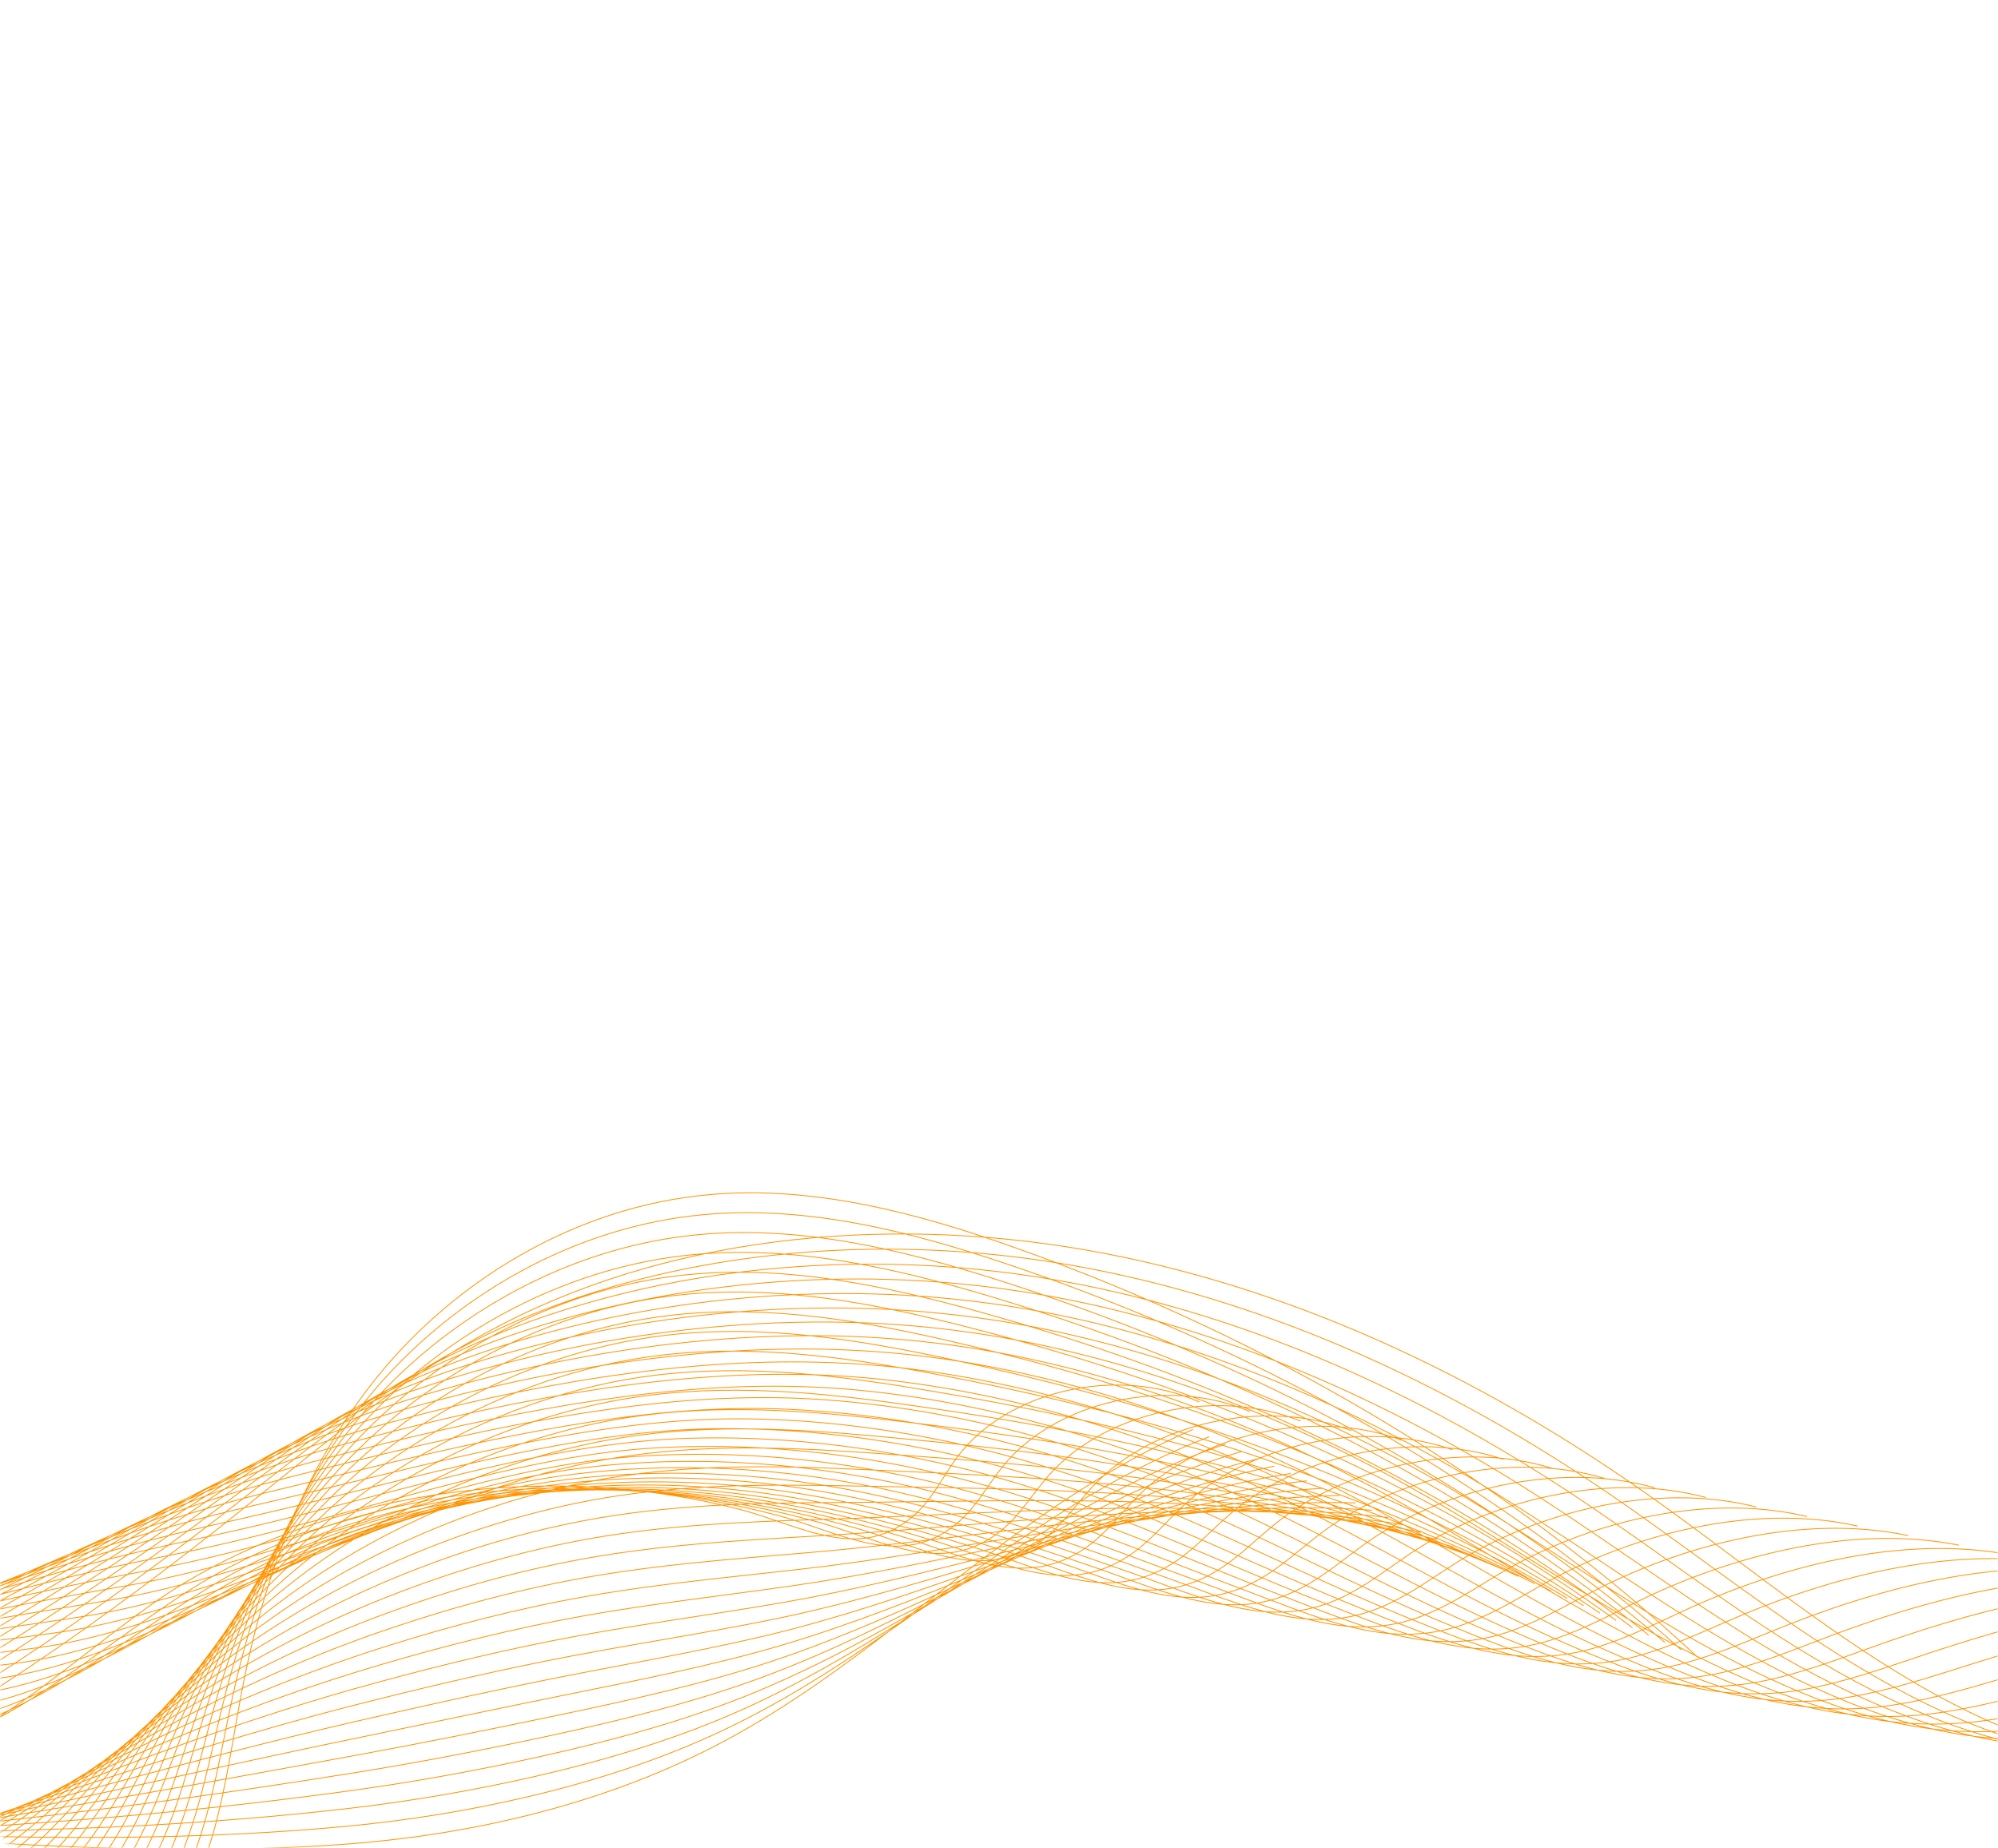 <svg width="480" height="444" viewBox="0 0 480 444" fill="none" xmlns="http://www.w3.org/2000/svg">
<mask id="mask0_210_18" style="mask-type:alpha" maskUnits="userSpaceOnUse" x="0" y="-1" width="480" height="445">
<rect y="-0" width="480" height="444" rx="5" fill="white"/>
</mask>
<g mask="url(#mask0_210_18)">
<path d="M-591 381.011C-540.648 399.028 -488.865 414.477 -435.419 422.957C-418.092 425.707 -400.491 427.723 -382.948 426.826C-347.176 424.997 -313.908 411.269 -279.166 403.793C-235.044 394.298 -188.023 395.216 -144.107 406.008C-111.063 414.13 -72.763 427.702 -38.031 426.434C-6.48 425.282 20.024 394.677 44.53 380.1C69.632 365.17 99.954 357.343 130.361 356.963C146.291 356.764 162.298 358.597 177.628 362.541C192.288 366.313 206.616 375.743 219.832 363.777C224.2 359.822 226.574 354.538 230.024 349.937C242.015 333.951 268.541 327.94 288.127 336.773M-588.863 381.473C-539.417 400.025 -488.041 415.813 -434.882 424.278C-417.179 427.107 -399.271 428.906 -381.364 428.215C-359.763 427.358 -338.993 422.322 -318.276 416.8C-304.133 413.032 -290.015 409.035 -275.673 405.984C-247.341 399.958 -217.935 397.751 -188.99 399.241C-172.065 400.112 -155.3 402.251 -138.976 405.657C-127.514 408.028 -115.466 411.004 -103.175 413.798C-85.893 417.706 -68.127 421.247 -50.697 422.388C-44.438 422.803 -38.224 422.91 -32.109 422.601C-6.832 421.313 15.571 402.682 36.295 388.186C41.847 384.287 47.279 380.685 52.618 377.792C74.546 365.836 100.06 359.112 126.047 357.708C130.521 357.465 135.011 357.38 139.504 357.453C155.523 357.712 171.62 359.95 187.127 364.096C196.311 366.552 205.395 371.062 214.212 371.381C219.64 371.577 224.938 370.168 230.112 365.759C234.632 361.907 237.252 356.767 240.899 352.265C253.552 336.62 280.27 330.476 300.294 339.067M-586.727 381.932C-538.187 401.022 -487.217 417.147 -434.342 425.597C-416.261 428.506 -398.048 430.088 -379.779 429.601C-357.84 428.973 -336.677 424.192 -315.57 418.83C-301.157 415.17 -286.769 411.237 -272.177 408.17C-243.355 402.108 -213.541 399.541 -184.293 400.355C-167.193 400.83 -150.289 402.471 -133.842 405.301C-122.271 407.254 -110.152 409.772 -97.808 412.101C-80.439 415.347 -62.612 418.211 -44.986 418.913C-38.667 419.176 -32.382 419.162 -26.179 418.765C-0.494 417.098 22.581 399.039 43.936 385.283C49.642 381.579 55.234 378.195 60.712 375.486C83.193 364.368 108.97 358.429 135.119 357.803C139.618 357.693 144.133 357.742 148.651 357.942C164.761 358.657 180.947 361.3 196.63 365.652C205.923 368.231 215.143 372.747 224.139 373.129C229.683 373.364 235.087 371.998 240.397 367.742C245.073 363.993 247.936 358.999 251.779 354.594C265.092 339.289 292.006 333.013 312.463 341.361M-584.593 382.392C-536.957 402.018 -486.393 418.483 -433.807 426.917C-415.348 429.905 -396.831 431.269 -378.198 430.989C-355.92 430.592 -334.364 426.065 -312.868 420.862C-298.184 417.312 -283.528 413.444 -268.685 410.358C-239.375 404.26 -209.153 401.331 -179.603 401.468C-162.325 401.549 -145.291 402.73 -128.712 404.944C-117.038 406.505 -104.841 408.536 -92.449 410.404C-74.989 412.988 -57.106 415.176 -39.285 415.437C-32.907 415.548 -26.547 415.411 -20.259 414.93C5.834 412.883 29.619 395.448 51.568 382.378C57.436 378.882 63.173 375.695 68.797 373.175C91.804 362.865 117.871 357.742 144.178 357.896C148.705 357.92 153.244 358.101 157.786 358.429C173.986 359.602 190.261 362.65 206.12 367.207C215.521 369.909 224.875 374.431 234.052 374.875C239.713 375.151 245.223 373.831 250.669 369.722C255.502 366.077 258.606 361.225 262.647 356.917C276.622 341.954 303.727 335.543 324.622 343.651M-582.457 382.853C-535.727 403.015 -485.569 419.819 -433.269 428.241C-414.432 431.309 -395.611 432.487 -376.615 432.379C-353.997 432.249 -332.05 427.94 -310.163 422.898C-295.211 419.457 -280.284 415.655 -265.192 412.551C-235.392 406.418 -204.762 403.129 -174.909 402.589C-157.455 402.273 -140.28 402.968 -123.581 404.595C-111.797 405.744 -99.53 407.308 -87.085 408.715C-69.537 410.637 -51.593 412.148 -33.577 411.97C-27.138 411.928 -20.706 411.669 -14.334 411.101C12.167 408.674 36.633 391.828 59.206 379.479C65.23 376.183 71.117 373.202 76.886 370.871C100.415 361.369 126.775 357.062 153.244 357.994C157.797 358.151 162.362 358.464 166.927 358.922C183.217 360.551 199.583 364.004 215.617 368.764C225.126 371.589 234.613 376.115 243.973 376.625C249.75 376.94 255.369 375.666 260.948 371.706C265.939 368.165 269.283 363.459 273.52 359.247C288.158 344.625 315.457 338.081 336.784 345.947M-580.323 383.312C-534.498 404.012 -484.748 421.155 -432.732 429.56C-413.518 432.707 -394.392 433.676 -375.032 433.765C-352.076 433.872 -329.736 429.81 -307.459 424.928C-292.236 421.597 -277.042 417.859 -261.699 414.736C-231.411 408.568 -200.373 404.917 -170.218 403.702C-152.585 402.991 -135.271 403.196 -118.451 404.238C-106.56 404.975 -94.223 406.1 -81.723 407.018C-64.088 408.314 -46.088 409.074 -27.874 408.493C-21.375 408.286 -14.871 407.919 -8.411 407.262C18.499 404.456 43.642 388.198 66.841 376.573C73.02 373.476 79.061 370.701 84.974 368.56C109.023 359.86 135.679 356.374 162.31 358.087C166.889 358.378 171.477 358.821 176.071 359.407C192.45 361.496 208.908 365.353 225.117 370.317C234.735 373.265 244.358 377.796 253.897 378.369C259.79 378.725 265.518 377.497 271.229 373.686C276.38 370.249 279.963 365.687 284.397 361.573C299.695 347.291 327.188 340.615 348.953 348.238M-578.187 383.774C-533.268 405.01 -483.924 422.491 -432.194 430.881C-412.604 434.109 -393.173 434.864 -373.448 435.155C-350.155 435.499 -327.42 431.683 -304.754 426.963C-289.261 423.74 -273.797 420.067 -258.206 416.927C-227.428 410.724 -195.983 406.713 -165.525 404.818C-147.717 403.712 -130.259 403.428 -113.32 403.885C-101.32 404.209 -88.912 404.872 -76.363 405.324C-58.636 405.963 -40.58 406.036 -22.169 405.02C-15.613 404.659 -9.032 404.173 -2.489 403.428C24.828 400.242 50.647 384.572 74.475 373.669C80.809 370.772 86.998 368.201 93.062 366.253C117.627 358.356 144.582 355.69 171.375 358.181C175.98 358.604 180.594 359.181 185.211 359.894C201.679 362.44 218.227 366.702 234.613 371.87C244.339 374.942 254.096 379.479 263.817 380.115C269.824 380.511 275.667 379.329 281.509 375.666C286.821 372.334 290.641 367.914 295.269 363.897C311.23 349.957 338.916 343.146 361.114 350.53M-576.051 384.233C-532.036 406.004 -483.1 423.824 -431.654 432.2C-411.687 435.507 -391.952 436.049 -371.863 436.54C-348.232 437.119 -325.104 433.553 -302.048 428.992C-286.285 425.879 -270.552 422.271 -254.71 419.111C-223.445 412.874 -191.591 408.5 -160.831 405.931C-142.847 404.43 -125.247 403.656 -108.187 403.527C-96.074 403.437 -83.596 403.639 -70.996 403.627C-53.178 403.607 -35.069 402.996 -16.461 401.545C-9.846 401.029 -3.191 400.423 3.438 399.59C31.165 396.025 57.656 380.941 82.113 370.763C88.601 368.063 94.941 365.698 101.153 363.941C126.232 356.843 153.49 355.001 180.443 358.273C185.076 358.829 189.714 359.54 194.355 360.38C210.912 363.383 227.551 368.05 244.113 373.421C253.947 376.615 263.841 381.158 273.74 381.857C279.863 382.292 285.821 381.161 291.789 377.642C297.265 374.415 301.32 370.139 306.145 366.219C322.765 352.618 350.645 345.676 373.281 352.816M-573.917 384.692C-530.808 407.002 -482.278 425.16 -431.119 433.522C-410.773 436.909 -390.735 437.236 -370.282 437.93C-346.313 438.742 -322.79 435.427 -299.345 431.028C-283.314 428.024 -267.31 424.482 -251.217 421.304C-219.462 415.032 -187.2 410.296 -156.137 407.051C-137.976 405.154 -120.233 403.887 -103.055 403.178C-90.831 402.673 -78.285 402.415 -65.635 401.937C-47.725 401.26 -29.562 399.963 -10.756 398.075C-4.081 397.406 2.646 396.68 9.361 395.759C37.495 391.815 64.657 377.316 89.749 367.863C96.39 365.361 102.879 363.202 109.239 361.635C134.831 355.334 162.391 354.32 189.504 358.372C194.162 359.062 198.825 359.904 203.494 360.872C220.141 364.333 236.871 369.404 253.608 374.98C263.551 378.298 273.578 382.845 283.66 383.609C289.898 384.084 295.972 383.002 302.066 379.629C307.705 376.508 311.995 372.373 317.017 368.551C334.3 355.291 362.373 348.217 385.442 355.115M-571.781 385.153C-529.578 407.999 -481.455 426.496 -430.579 434.843C-409.856 438.309 -389.514 438.423 -368.695 439.318C-344.389 440.363 -320.471 437.299 -296.637 433.06C-280.334 430.166 -264.062 426.686 -247.721 423.49C-215.478 417.184 -182.807 412.087 -151.443 408.164C-133.106 405.872 -115.22 404.113 -97.923 402.822C-85.588 401.902 -72.97 401.185 -60.271 400.241C-42.27 398.905 -24.052 396.925 -5.048 394.6C1.685 393.776 8.488 392.93 15.289 391.922C43.832 387.598 71.665 373.682 97.389 364.958C104.182 362.654 110.825 360.698 117.332 359.325C143.433 353.819 171.3 353.633 198.575 358.463C203.259 359.286 207.947 360.26 212.64 361.358C229.376 365.275 246.196 370.753 263.111 376.533C273.16 379.974 283.325 384.526 293.586 385.353C299.941 385.869 306.131 384.837 312.352 381.608C318.157 378.594 322.679 374.6 327.897 370.874C345.841 357.955 374.11 350.746 397.614 357.403M-569.647 385.613C-528.35 408.995 -480.633 427.832 -430.044 436.163C-408.943 439.709 -388.298 439.608 -367.113 440.706C-342.469 441.984 -318.16 439.173 -293.932 435.092C-277.36 432.306 -260.819 428.892 -244.227 425.679C-211.493 419.337 -178.415 413.879 -146.748 409.281C-128.233 406.592 -110.206 404.338 -92.79 402.469C-80.345 401.132 -67.655 399.956 -54.906 398.549C-36.811 396.551 -18.541 393.891 0.66 391.13C7.451 390.153 14.329 389.186 21.214 388.091C50.164 383.387 78.665 370.053 105.026 362.058C111.973 359.951 118.764 358.2 125.422 357.019C152.03 352.305 180.205 352.951 207.643 358.561C212.355 359.518 217.067 360.623 221.783 361.85C238.608 366.224 255.52 372.107 272.607 378.09C282.765 381.654 293.064 386.212 303.506 387.102C309.978 387.658 316.285 386.678 322.63 383.592C328.602 380.687 333.364 376.842 338.771 373.204C357.407 360.661 385.837 353.284 409.779 359.7M-567.511 386.072C-527.117 409.991 -479.807 429.166 -429.506 437.482C-408.028 441.107 -387.078 440.791 -365.531 442.092C-340.549 443.601 -315.845 441.043 -291.229 437.122C-274.386 434.447 -257.577 431.097 -240.733 427.864C-207.512 421.488 -174.025 415.667 -142.056 410.394C-123.365 407.31 -105.193 404.56 -87.661 402.112C-75.105 400.358 -62.344 398.722 -49.546 396.851C-31.361 394.193 -13.035 390.853 6.363 387.654C13.215 386.524 20.164 385.436 27.137 384.253C56.496 379.169 85.665 366.414 112.662 359.15C119.759 357.239 126.702 355.692 133.511 354.708C160.625 350.781 189.111 352.262 216.708 358.652C221.445 359.741 226.182 360.981 230.924 362.334C247.839 367.166 264.842 373.453 282.105 379.642C292.371 383.328 302.806 387.89 313.428 388.845C320.013 389.442 326.442 388.515 332.909 385.569C339.049 382.773 344.041 379.067 349.644 375.524C368.941 363.322 397.567 355.813 421.942 361.987M-565.375 386.534C-525.887 410.989 -478.983 430.504 -428.966 438.805C-407.112 442.511 -385.857 441.977 -363.945 443.483C-338.626 445.224 -313.528 442.917 -288.521 439.158C-271.41 436.591 -254.331 433.307 -237.238 430.057C-203.527 423.645 -169.632 417.464 -137.36 411.514C-118.491 408.034 -100.177 404.789 -82.525 401.762C-69.858 399.59 -57.026 397.495 -44.178 395.16C-25.9 391.841 -7.522 387.822 12.073 384.184C18.983 382.9 26.007 381.692 33.064 380.423C62.831 374.96 92.666 362.783 120.3 356.253C127.549 354.539 134.642 353.196 141.6 352.406C169.22 349.265 198.016 351.584 225.775 358.753C230.539 359.977 235.301 361.348 240.068 362.83C257.073 368.121 274.165 374.811 291.606 381.204C301.98 385.013 312.548 389.582 323.352 390.6C330.053 391.235 336.604 390.362 343.193 387.558C349.501 384.874 354.724 381.305 360.523 377.859C380.481 366 409.299 358.354 434.112 364.287M-563.241 386.993C-524.659 411.984 -478.143 431.751 -428.431 440.125C-406.191 443.871 -384.64 443.158 -362.364 444.869C-336.707 446.839 -311.215 444.788 -285.819 441.19C-268.437 438.733 -251.088 435.513 -233.746 432.244C-199.547 425.798 -165.245 419.255 -132.67 412.627C-113.626 408.753 -95.169 405.007 -77.397 401.405C-64.62 398.815 -51.718 396.26 -38.82 393.465C-20.45 389.484 -2.02 384.787 17.775 380.709C24.743 379.273 31.842 377.943 38.986 376.587C69.161 370.744 99.662 359.144 127.933 353.348C135.334 351.829 142.578 350.69 149.687 350.095C177.812 347.737 206.917 350.897 234.836 358.845C239.627 360.2 244.414 361.704 249.205 363.315C266.299 369.063 283.483 376.158 301.098 382.754C311.581 386.687 322.286 391.26 333.269 392.342C340.086 393.017 346.756 392.199 353.467 389.535C359.944 386.963 365.397 383.531 371.391 380.182C392.009 368.666 421.023 360.886 446.269 366.577M-561.105 387.453C-523.429 412.981 -477.32 433.085 -427.892 441.444C-405.274 445.269 -383.42 444.34 -360.779 446.255C-334.784 448.454 -308.898 446.658 -283.113 443.22C-265.461 440.872 -247.843 437.717 -230.25 434.43C-195.562 427.947 -160.851 421.046 -127.974 413.741C-108.751 409.471 -90.151 405.227 -72.263 401.049C-59.374 398.038 -46.402 395.027 -33.454 391.769C-14.991 387.125 3.493 381.752 23.485 377.233C30.514 375.645 37.684 374.195 44.913 372.749C75.496 366.527 106.663 355.503 135.574 350.441C143.127 349.119 150.521 348.184 157.78 347.783C186.412 346.205 215.826 350.208 243.907 358.936C248.723 360.425 253.534 362.061 258.351 363.8C275.535 370.006 292.81 377.507 310.601 384.307C321.191 388.36 332.03 392.94 343.195 394.086C350.128 394.802 356.921 394.04 363.751 391.515C370.4 389.055 376.076 385.758 382.269 382.505C403.548 371.331 432.755 363.417 458.439 368.865M-558.971 387.914C-522.198 413.978 -476.498 434.423 -427.356 442.766C-404.361 446.669 -382.203 445.523 -359.198 447.645C-332.865 450.073 -306.585 448.533 -280.41 445.254C-262.488 443.016 -244.602 439.926 -226.76 436.62C-191.584 430.102 -156.464 422.838 -123.283 414.858C-103.885 410.193 -85.142 405.449 -67.135 400.696C-54.136 397.266 -41.092 393.795 -28.093 390.075C-9.54 384.767 9 378.72 29.187 373.761C36.275 372.02 43.52 370.448 50.833 368.915C81.825 362.313 113.656 351.862 143.206 347.538C150.91 346.41 158.454 345.679 165.865 345.476C195.001 344.677 224.728 349.524 252.97 359.033C257.813 360.655 262.649 362.424 267.49 364.291C284.762 370.953 302.127 378.859 320.096 385.864C330.794 390.041 341.767 394.626 353.114 395.836C360.163 396.591 367.079 395.888 374.029 393.499C380.848 391.153 386.753 387.991 393.143 384.835C415.082 374.002 444.484 365.954 470.601 371.162M-556.835 388.373C-520.968 414.974 -475.692 435.844 -426.817 444.085C-403.451 448.109 -380.981 446.703 -357.613 449.031C-330.941 451.688 -304.27 450.404 -277.704 447.284C-259.514 445.155 -241.358 442.129 -223.264 438.806C-187.598 432.253 -152.071 424.628 -118.589 415.971C-99.013 410.909 -80.13 405.665 -62.001 400.339C-48.892 396.486 -35.777 392.559 -22.729 388.379C-4.084 382.407 14.511 375.685 34.895 370.285C42.042 368.393 49.362 366.698 56.761 365.078C88.16 358.097 120.657 348.217 150.846 344.633C158.702 343.701 166.399 343.172 173.957 343.166C203.598 343.143 233.635 348.838 262.038 359.125C266.906 360.88 271.769 362.781 276.636 364.776C293.998 371.896 311.454 380.207 329.597 387.415C340.405 391.714 351.513 396.306 363.037 397.578C370.2 398.373 377.242 397.73 384.309 395.475C391.3 393.244 397.425 390.204 404.018 387.157C426.594 376.625 456.214 368.484 482.769 373.448M-554.699 388.833C-519.738 415.971 -474.868 437.18 -426.279 445.406C-402.538 449.51 -379.763 447.887 -356.029 450.421C-329.02 453.305 -301.955 452.276 -274.999 449.32C-256.538 447.301 -238.112 444.339 -219.769 440.997C-183.615 434.409 -147.679 426.423 -113.893 417.09C-94.141 411.633 -75.117 405.887 -56.867 399.987C-43.65 395.714 -30.465 391.327 -17.364 386.687C1.372 380.05 20.023 372.654 40.602 366.814C47.807 364.77 55.2 362.953 62.685 361.245C94.493 353.884 127.656 344.573 158.481 341.731C166.489 340.993 174.335 340.667 182.045 340.859C212.193 341.61 242.538 348.154 271.103 359.221C275.999 361.111 280.884 363.143 285.776 365.265C303.227 372.842 320.773 381.558 339.094 388.97C350.01 393.393 361.252 397.988 372.958 399.326C380.237 400.161 387.401 399.578 394.587 397.458C401.748 395.344 408.101 392.433 414.891 389.484C438.127 379.293 467.943 371.018 494.933 375.741M-552.564 389.294C-518.51 416.969 -474.046 438.516 -425.743 446.728C-401.625 450.912 -378.545 449.068 -354.448 451.809C-327.101 454.92 -299.642 454.149 -272.297 451.353C-253.565 449.442 -234.871 446.545 -216.279 443.187C-179.635 436.564 -143.291 428.216 -109.205 418.207C-89.275 412.354 -70.112 406.107 -51.741 399.635C-38.414 394.939 -25.157 390.096 -12.008 384.994C6.819 377.691 25.526 369.625 46.303 363.344C53.569 361.147 61.035 359.209 68.605 357.413C100.823 349.672 134.65 340.93 166.113 338.83C174.272 338.284 182.271 338.161 190.13 338.552C220.785 340.073 251.439 347.471 280.164 359.317C285.086 361.338 289.996 363.503 294.912 365.754C312.452 373.788 330.09 382.91 348.584 390.525C359.608 395.07 370.986 399.672 382.871 401.073C390.266 401.948 397.553 401.427 404.861 399.439C412.193 397.444 418.772 394.664 425.759 391.811C449.658 381.959 479.665 373.552 507.091 378.036M-550.429 389.753C-517.28 417.964 -473.223 439.85 -425.204 448.047C-400.708 452.31 -377.322 450.246 -352.861 453.196C-325.176 456.535 -297.323 456.021 -269.589 453.384C-250.586 451.583 -231.624 448.751 -212.781 445.373C-175.649 438.715 -138.896 430.007 -104.507 419.319C-84.401 413.072 -65.097 406.32 -46.605 399.277C-33.171 394.159 -19.84 388.857 -6.639 383.297C12.278 375.329 31.042 366.591 52.013 359.868C59.337 357.519 66.878 355.458 74.533 353.576C107.158 345.455 141.652 337.281 173.754 335.925C182.065 335.573 190.212 335.653 198.224 336.241C229.387 338.532 260.349 346.784 289.235 359.41C294.182 361.566 299.119 363.863 304.058 366.242C321.689 374.735 339.417 384.259 358.086 392.079C369.219 396.748 380.731 401.355 392.798 402.821C400.309 403.736 407.72 403.278 415.145 401.422C422.651 399.546 429.455 396.894 436.639 394.139C461.198 384.629 491.401 376.089 519.261 380.329M-548.295 390.213C-516.05 418.961 -472.399 441.185 -424.668 449.367C-399.795 453.71 -376.105 451.426 -351.28 454.583C-323.255 458.148 -295.011 457.892 -266.887 455.415C-247.614 453.722 -228.384 450.956 -209.291 447.56C-171.669 440.868 -134.509 431.797 -99.818 420.435C-79.535 413.791 -60.093 406.538 -41.48 398.922C-27.936 393.382 -14.536 387.622 -1.281 381.602C17.725 372.968 36.547 363.56 57.715 356.393C65.1 353.894 72.712 351.71 80.454 349.739C113.488 341.239 148.649 333.632 181.387 333.019C189.849 332.86 198.149 333.143 206.308 333.932C237.982 336.993 269.249 346.099 298.297 359.503C303.271 361.791 308.23 364.222 313.198 366.728C330.92 375.678 348.735 385.608 367.582 393.633C378.821 398.424 390.471 403.035 402.718 404.566C410.345 405.521 417.88 405.127 425.422 403.401C433.1 401.646 440.13 399.121 447.511 396.462C472.732 387.292 503.127 378.62 531.423 382.618M-546.158 390.674C-514.819 419.958 -471.575 442.521 -424.128 450.69C-398.877 455.111 -374.884 452.606 -349.694 455.974C-321.331 459.764 -292.692 459.767 -264.179 457.452C-244.638 455.87 -225.135 453.167 -205.794 449.752C-167.684 443.025 -130.114 433.592 -95.12 421.554C-74.661 414.516 -55.08 406.758 -36.342 398.572C-22.691 392.609 -9.219 386.391 4.086 379.911C23.18 370.611 42.063 360.532 63.426 352.923C70.871 350.271 78.557 347.965 86.383 345.908C119.825 337.028 155.653 329.985 189.029 330.118C197.644 330.153 206.096 330.638 214.403 331.626C246.586 335.452 278.159 345.416 307.369 359.6C312.37 362.022 317.354 364.584 322.345 367.219C340.156 376.626 358.063 386.961 377.086 395.189C388.433 400.103 400.217 404.72 412.645 406.314C420.386 407.308 428.046 406.98 435.709 405.384C443.556 403.749 450.815 401.351 458.391 398.791C484.274 389.962 514.863 381.157 543.593 384.912M-544.023 391.133C-513.589 420.953 -470.751 443.857 -423.591 452.009C-397.964 456.512 -373.664 453.785 -348.111 457.36C-319.409 461.375 -290.38 461.638 -261.475 459.482C-241.664 458.008 -221.894 455.37 -202.3 451.939C-163.7 445.177 -125.725 435.384 -90.428 422.667C-69.792 415.232 -50.073 406.971 -31.212 398.215C-17.454 391.828 -3.909 385.154 9.448 378.215C28.632 368.248 47.573 357.501 69.13 349.448C76.636 346.646 84.395 344.218 92.307 342.073C126.158 332.814 162.652 326.333 196.663 327.214C205.43 327.441 214.034 328.128 222.49 329.316C255.185 333.908 287.061 344.73 316.431 359.695C321.457 362.25 326.468 364.944 331.483 367.708C349.384 377.572 367.382 388.311 386.58 396.745C398.036 401.782 409.955 406.404 422.563 408.061C430.42 409.096 438.203 408.834 445.984 407.366C454.004 405.855 461.489 403.582 469.261 401.117C495.805 392.63 526.589 383.69 555.753 387.206M-541.889 391.593C-512.361 421.951 -469.93 445.191 -423.054 453.329C-397.049 457.91 -372.437 454.918 -346.529 458.746C-317.479 462.939 -288.066 463.507 -258.772 461.512C-238.689 460.149 -218.651 457.575 -198.808 454.125C-159.721 447.328 -121.337 437.173 -85.737 423.78C-64.924 415.951 -45.068 407.184 -26.082 397.858C-12.218 391.047 1.4 383.917 14.808 376.518C34.079 365.885 53.1 354.506 74.834 345.972C82.405 343.029 90.23 340.467 98.228 338.235C132.486 328.596 169.65 322.679 204.297 324.309C213.216 324.728 221.971 325.619 230.577 327.005C263.784 332.362 295.965 344.042 325.495 359.785C330.548 362.473 335.582 365.302 340.625 368.192C358.614 378.514 376.703 389.66 396.078 398.296C407.642 403.456 419.695 408.083 432.485 409.805C440.458 410.88 448.363 410.683 456.263 409.345C464.456 407.956 472.167 405.81 480.135 403.441C507.341 395.295 538.317 386.222 567.919 389.496M-539.752 392.054C-511.128 422.948 -469.106 446.527 -422.516 454.65C-396.133 459.312 -371.217 456.103 -344.945 460.136C-315.557 464.557 -285.75 465.382 -256.067 463.546C-235.714 462.291 -215.408 459.783 -195.313 456.315C-155.736 449.483 -116.944 438.968 -81.043 424.899C-60.053 416.673 -40.062 407.404 -20.951 397.507C-6.98 390.272 6.693 382.663 20.171 374.826C39.506 363.496 58.612 351.473 80.539 342.501C88.169 339.406 96.068 336.722 104.153 334.402C138.819 324.384 176.652 319.029 211.934 321.406C221.006 322.018 229.912 323.111 238.665 324.7C272.385 330.82 304.869 343.36 334.56 359.884C339.641 362.706 344.699 365.665 349.766 368.685C367.845 379.463 386.025 391.014 405.575 399.854C417.247 405.137 429.434 409.769 442.406 411.554C450.495 412.669 458.523 412.539 466.543 411.327C474.906 410.063 482.845 408.039 491.011 405.769C518.877 397.964 550.048 388.757 580.086 391.789M-537.618 392.514C-509.901 423.943 -468.284 447.863 -421.98 455.972C-395.22 460.712 -369.999 457.286 -343.364 461.524C-313.638 466.177 -283.437 467.254 -253.364 465.581C-232.743 464.436 -212.164 461.992 -191.821 458.504C-151.754 451.637 -112.555 440.76 -76.35 426.016C-55.184 417.396 -35.056 407.619 -15.819 397.153C-1.743 389.495 12.005 381.431 25.536 373.133C44.961 361.139 64.124 348.442 86.248 339.029C93.939 335.782 101.911 332.976 110.079 330.568C145.153 320.171 183.657 315.376 219.572 318.504C228.797 319.307 237.856 320.602 246.757 322.392C280.992 329.274 313.776 342.676 343.629 359.977C348.735 362.932 353.82 366.024 358.91 369.172C377.078 380.408 395.35 392.363 415.073 401.408C426.854 406.815 439.177 411.453 452.328 413.301C460.533 414.456 468.684 414.394 476.823 413.309C485.357 412.172 493.523 410.269 501.885 408.095C530.414 400.63 561.776 391.291 592.25 394.082M-535.483 392.973C-508.671 424.94 -467.461 449.197 -421.441 457.291C-394.303 462.112 -368.777 458.466 -341.779 462.911C-311.714 467.793 -281.12 469.126 -250.658 467.612C-229.766 466.578 -208.919 464.198 -188.327 460.693C-147.772 453.791 -108.163 442.552 -71.658 427.131C-50.314 418.114 -30.051 407.834 -10.689 396.798C3.494 388.715 17.314 380.199 30.896 371.437C50.409 358.781 69.632 345.408 91.95 335.556C99.699 332.157 107.747 329.229 116.001 326.734C151.484 315.957 190.658 311.723 227.204 315.6C236.583 316.595 245.793 318.092 254.842 320.083C289.592 327.726 322.676 341.99 352.692 360.072C357.824 363.161 362.932 366.384 368.048 369.661C386.306 381.356 404.666 393.714 424.568 402.964C436.457 408.493 448.913 413.135 462.246 415.048C470.565 416.243 478.84 416.252 487.099 415.292C495.804 414.279 504.197 412.499 512.756 410.423C541.947 403.3 573.504 393.827 604.412 396.375M-533.346 393.434C-507.44 425.938 -466.636 450.535 -420.903 458.612C-393.388 463.512 -367.557 459.649 -340.195 464.299C-309.792 469.41 -278.805 470.999 -247.951 469.644C-226.79 468.718 -205.674 466.404 -184.83 462.881C-143.786 455.943 -103.769 444.345 -66.961 428.247C-45.441 418.835 -25.064 408.022 -5.553 396.446C8.717 387.919 22.629 378.969 36.264 369.744C55.867 356.426 75.146 342.375 97.661 332.084C105.471 328.533 113.589 325.483 121.93 322.9C157.82 311.744 197.675 308.012 234.846 312.699C244.38 313.87 253.74 315.585 262.936 317.776C298.204 326.182 331.588 341.307 361.761 360.168C366.921 363.389 372.053 366.746 377.195 370.15C395.542 382.302 413.994 395.065 434.07 404.518C446.067 410.169 458.661 414.818 472.173 416.795C480.608 418.029 489.004 418.107 497.385 417.273C506.26 416.389 514.882 414.729 523.638 412.75C553.489 405.968 585.239 396.361 616.583 398.668M-531.212 393.894C-506.21 426.933 -465.813 451.869 -420.366 459.932C-392.474 464.912 -366.337 460.832 -338.612 465.687C-307.871 471.027 -276.49 472.87 -245.247 471.676C-223.815 470.86 -202.432 468.61 -181.336 465.068C-139.804 458.095 -99.378 446.135 -62.266 429.361C-40.571 419.554 -20.055 408.243 -0.421 396.091C13.957 387.144 27.94 377.735 41.626 368.051C61.318 354.07 80.657 339.342 103.368 328.611C111.236 324.906 119.429 321.735 127.853 319.066C164.153 307.529 204.678 304.369 242.482 309.795C252.169 311.162 261.686 313.06 271.023 315.467C306.83 324.571 340.49 340.622 370.826 360.262C376.01 363.618 381.169 367.106 386.335 370.637C404.771 383.246 423.313 396.416 443.566 406.072C455.672 411.845 468.399 416.501 482.093 418.54C490.644 419.815 499.162 419.963 507.662 419.252C516.706 418.495 525.557 416.955 534.507 415.073C565.021 408.632 596.964 398.892 628.744 400.958M-529.076 394.354C-504.98 427.93 -464.989 453.203 -419.828 461.251C-391.559 466.31 -365.118 462.013 -337.027 467.073C-305.947 472.644 -274.175 474.74 -242.541 473.706C-220.84 472.999 -199.185 470.813 -177.842 467.255C-135.82 460.247 -94.987 447.925 -57.574 430.475C-35.701 420.272 -15.046 408.462 4.709 395.734C19.195 386.369 33.252 376.501 46.988 366.353C66.77 351.709 86.165 336.306 109.071 325.134C117 321.277 125.267 317.985 133.777 315.227C170.483 303.312 211.681 300.725 250.118 306.887C259.958 308.449 269.628 310.55 279.112 313.156C315.432 323.041 349.393 339.932 379.891 360.353C385.103 363.841 390.285 367.462 395.476 371.122C414.002 384.188 432.635 397.762 453.064 407.624C465.278 413.52 478.141 418.179 492.014 420.284C500.682 421.599 509.319 421.817 517.941 421.23C527.154 420.603 536.234 419.182 545.381 417.397C576.555 411.295 608.693 401.425 640.907 403.247M-526.942 394.815C-503.752 428.928 -464.167 454.54 -419.29 462.574C-390.643 467.714 -363.897 463.198 -335.444 468.462C-304.025 474.262 -271.86 476.614 -239.836 475.742C-217.865 475.145 -195.942 473.023 -174.348 469.446C-131.838 462.402 -90.597 449.72 -52.879 431.593C-30.83 420.994 -10.035 408.686 9.844 395.382C24.438 385.596 38.566 375.271 52.355 364.66C72.225 349.354 91.681 333.272 114.782 321.662C122.77 317.652 131.11 314.24 139.705 311.393C176.821 299.098 218.689 297.084 257.759 303.986C267.752 305.743 277.573 308.048 287.206 310.849C324.042 321.514 358.303 339.249 388.963 360.45C394.202 364.07 399.408 367.824 404.623 371.612C423.239 385.136 441.963 399.115 462.567 409.18C474.889 415.199 487.886 419.864 501.941 422.031C510.725 423.387 519.483 423.691 528.228 423.213C537.612 422.729 546.919 421.412 556.263 419.725C588.1 413.964 620.431 403.961 653.08 405.542M-524.806 395.274C-502.522 429.923 -463.343 455.874 -418.753 463.894C-389.729 469.112 -362.68 464.379 -333.861 469.851C-302.104 475.879 -269.545 478.487 -237.132 477.774C-171.109 476.323 -105.52 461.064 -48.187 432.708C-9.62 413.633 25.045 389.101 57.715 362.965C77.676 346.996 97.187 330.239 120.484 318.188C163.314 296.034 216.503 291.676 265.391 301.081C314.279 310.486 359.132 332.806 398.023 360.543C433.317 385.713 467.159 416.771 511.857 423.778C562.977 431.791 613.419 405.734 665.237 407.833M-367.62 611.258C-379.997 564.528 -372.957 514.203 -348.102 471.75C-341.03 459.672 -332.145 447.843 -318.979 440.673C-280.934 419.957 -229.575 440.213 -190.72 449.911C-143.831 461.612 -97.179 474.337 -49.332 482.671C-22.471 487.35 8.315 489.835 29.318 474.696C50.586 459.364 53.318 432.369 57.669 408.494C62.737 380.675 72.408 352.985 91.115 330.15C109.822 307.316 138.484 289.764 170.556 286.947C195.672 284.742 220.774 291.485 244.252 299.835C305.942 321.778 362.185 355.558 407.827 398.079M-369.473 609.483C-380.413 568.183 -374.057 524.587 -353.395 484.367C-351.476 480.631 -349.463 476.934 -347.307 473.302C-340.214 461.367 -331.395 449.68 -318.44 442.512C-280.977 421.767 -230.67 440.66 -192.01 449.787C-157.735 457.878 -123.482 466.783 -88.493 474.102C-76.35 476.66 -64.156 479.03 -51.883 481.123C-25.263 485.661 5.156 488.104 26.108 473.498C47.323 458.708 50.6 432.637 55.444 409.573C61.09 382.7 71.187 355.937 90.03 333.823C96.591 326.124 104.32 319.039 112.951 312.952C129.1 301.558 148.406 293.654 169.101 291.764C193.96 289.494 218.788 295.826 241.995 303.647C288.976 319.464 332.615 341.827 371.007 369.799C382.465 378.145 393.452 386.988 403.916 396.31M-371.324 607.71C-381.9 567.787 -374.09 526.27 -352.622 485.77C-350.673 482.095 -348.667 478.442 -346.509 474.857C-339.393 463.067 -330.642 451.52 -317.896 444.352C-281.013 423.576 -231.763 441.109 -193.296 449.666C-159.505 457.183 -125.617 465.751 -90.716 472.794C-78.681 475.258 -66.592 477.549 -54.431 479.578C-28.051 483.977 2.001 486.376 22.901 472.304C44.062 458.053 47.885 432.906 53.219 410.656C59.441 384.73 69.969 358.892 88.947 337.502C95.556 330.055 103.296 323.194 111.905 317.293C128.007 306.245 147.165 298.53 167.646 296.587C192.248 294.255 216.799 300.174 239.737 307.463C286.187 322.195 329.183 343.004 367.271 369.417C378.637 377.298 389.563 385.675 400.003 394.545M-373.177 605.935C-383.387 567.388 -374.136 527.953 -351.852 487.172C-349.875 483.553 -347.875 479.946 -345.716 476.411C-338.579 464.764 -329.891 453.361 -317.359 446.194C-281.057 425.388 -232.869 441.563 -194.587 449.545C-161.285 456.489 -127.742 464.648 -92.945 471.488C-81.01 473.835 -69.035 476.07 -56.983 478.034C-30.844 482.292 -1.158 484.649 19.687 471.111C40.796 457.4 45.164 433.178 50.991 411.74C57.79 386.76 68.744 361.849 87.856 341.18C94.516 333.984 102.264 327.348 110.852 321.631C126.909 310.928 145.914 303.404 166.185 301.41C190.531 299.015 214.806 304.521 237.474 311.278C283.396 324.927 325.746 344.179 363.53 369.036C374.805 376.453 385.669 384.364 396.085 392.783M-375.028 604.162C-384.873 566.992 -374.19 529.636 -351.077 488.575C-349.072 485.015 -347.077 481.451 -344.916 477.966C-337.756 466.464 -329.136 455.2 -316.816 448.034C-281.095 427.199 -233.972 442.019 -195.871 449.424C-163.062 455.801 -129.87 463.593 -95.166 470.18C-83.336 472.426 -71.472 474.589 -59.529 476.488C-33.63 480.608 -4.312 482.923 16.482 469.917C37.538 456.747 42.452 433.449 48.771 412.822C56.147 388.789 67.528 364.801 86.777 344.856C93.484 337.91 101.241 331.501 109.81 325.967C125.82 315.611 144.674 308.278 164.735 306.228C188.826 303.768 212.824 308.864 235.222 315.089C280.612 327.653 322.319 345.35 359.802 368.649C370.987 375.6 381.788 383.045 392.18 391.013M-376.879 602.387C-386.36 566.594 -374.255 531.317 -350.305 489.977C-348.274 486.474 -346.281 482.956 -344.12 479.52C-336.94 468.161 -328.383 457.039 -316.274 449.876C-281.135 429.012 -235.082 442.479 -197.158 449.304C-164.844 455.119 -132.003 462.542 -97.39 468.875C-85.665 471.021 -73.91 473.112 -62.078 474.946C-36.42 478.925 -7.469 481.198 13.274 468.725C34.276 456.096 39.734 433.723 46.547 413.907C54.498 390.819 66.308 367.759 85.694 348.536C92.45 341.843 100.218 335.658 108.764 330.309C124.727 320.297 143.433 313.154 163.28 311.053C187.114 308.531 210.837 313.216 232.965 318.909C277.825 330.39 318.888 346.53 356.067 368.273C367.161 374.76 377.901 381.738 388.269 389.254M-378.732 600.612C-387.849 566.196 -374.335 532.995 -349.535 491.376C-347.481 487.931 -345.489 484.458 -343.326 481.072C-336.123 469.858 -327.633 458.875 -315.736 451.713C-281.175 430.819 -236.202 442.939 -198.448 449.178C-166.634 454.437 -134.138 461.485 -99.617 467.562C-87.996 469.608 -76.35 471.626 -64.63 473.394C-39.212 477.234 -10.63 479.463 10.062 467.524C31.012 455.434 37.015 433.987 44.321 414.983C52.85 392.841 65.086 370.707 84.608 352.206C91.413 345.765 99.189 339.804 107.716 334.64C123.633 324.974 142.187 318.021 161.824 315.866C185.402 313.282 208.85 317.553 230.706 322.715C275.036 333.111 315.456 347.697 352.33 367.881C363.335 373.903 374.012 380.416 384.355 387.48M-380.583 598.839C-389.334 565.799 -374.422 534.674 -348.761 492.779C-346.684 489.39 -344.691 485.963 -342.528 482.627C-335.303 471.556 -326.878 460.715 -315.192 453.556C-281.213 432.631 -237.319 443.41 -199.734 449.06C-168.424 453.766 -136.273 460.437 -101.839 466.258C-90.323 468.205 -78.786 470.147 -67.177 471.853C-42 475.552 -13.783 477.739 6.856 466.334C27.753 454.786 34.301 434.26 42.098 416.07C51.202 394.875 63.867 373.667 83.524 355.888C90.376 349.698 98.163 343.963 106.668 338.983C122.539 329.662 140.943 322.902 160.369 320.693C183.691 318.044 206.862 321.905 228.451 326.535C272.25 335.848 312.027 348.876 348.599 367.504C359.513 373.061 370.13 379.108 380.448 385.72M-382.436 597.064C-390.823 565.401 -374.525 536.349 -347.991 494.181C-345.893 490.847 -343.899 487.469 -341.732 484.181C-334.486 473.254 -326.127 462.556 -314.653 455.397C-281.255 434.443 -238.448 443.883 -201.023 448.938C-170.222 453.099 -138.409 459.386 -104.066 464.949C-92.657 466.797 -81.227 468.665 -69.727 470.306C-44.791 473.866 -16.943 476.01 3.647 465.14C24.491 454.131 31.584 434.531 39.873 417.152C49.555 396.904 62.649 376.622 82.44 359.565C89.341 353.626 97.136 348.117 105.621 343.32C121.445 334.346 139.698 327.774 158.915 325.514C181.98 322.802 204.875 326.251 226.195 330.35C269.463 338.579 308.596 350.052 344.865 367.121C355.69 372.214 366.243 377.792 376.538 383.956M-384.287 595.289C-392.31 565.003 -374.636 538.019 -347.218 495.583C-345.1 492.305 -343.103 488.973 -340.937 485.735C-333.668 474.951 -325.374 464.394 -314.114 457.236C-281.296 436.253 -239.579 444.36 -202.312 448.816C-172.023 452.438 -140.546 458.339 -106.291 463.642C-94.986 465.393 -83.666 467.185 -72.277 468.762C-47.582 472.181 -20.1 474.283 0.438 463.946C21.229 453.478 28.867 434.802 37.649 418.235C47.908 398.933 61.429 379.578 81.356 363.244C88.306 357.557 96.111 352.272 104.575 347.659C120.354 339.03 138.457 332.65 157.459 330.335C180.267 327.559 202.888 330.597 223.937 334.164C266.675 341.31 305.164 351.226 341.128 366.739C351.862 371.367 362.355 376.479 372.624 382.192M-386.14 593.517C-393.798 564.607 -374.76 539.69 -346.446 496.984C-344.309 493.761 -342.31 490.477 -340.14 487.287C-332.85 476.648 -324.622 466.231 -313.571 459.075C-281.334 438.062 -240.713 444.842 -203.597 448.692C-173.823 451.781 -142.681 457.29 -108.512 462.331C-97.314 463.983 -86.101 465.701 -74.823 467.213C-50.369 470.493 -23.255 472.551 -2.768 462.748C17.97 452.819 26.154 435.07 35.428 419.314C46.263 400.959 60.212 382.529 80.276 366.916C87.273 361.48 95.089 356.419 103.532 351.992C119.263 343.708 137.216 337.519 156.009 335.152C178.562 332.313 200.904 334.938 221.683 337.974C263.891 344.035 301.736 352.394 337.399 366.35C348.042 370.514 358.473 375.16 368.718 380.42M-387.991 591.741C-395.286 564.209 -374.895 541.353 -345.674 498.386C-343.519 495.217 -341.513 491.982 -339.345 488.84C-332.032 478.344 -323.87 468.069 -313.033 460.914C-281.376 439.872 -241.853 445.332 -204.886 448.57C-175.631 451.133 -144.82 456.243 -110.74 461.024C-99.647 462.58 -88.542 464.221 -77.375 465.669C-53.162 468.808 -26.414 470.826 -5.982 461.555C14.704 452.168 23.43 435.34 33.2 420.399C44.611 402.989 58.988 385.487 79.186 370.596C86.232 365.412 94.056 360.575 102.479 356.334C118.164 348.395 135.966 342.397 154.549 339.976C176.846 337.074 198.913 339.286 219.421 341.792C261.098 346.77 298.3 353.573 333.659 365.971C344.212 369.669 354.581 373.849 364.8 378.658M-389.842 589.968C-396.77 563.812 -375.042 543.013 -344.902 499.789C-342.73 496.676 -340.725 493.483 -338.547 490.396C-331.236 480.031 -323.116 469.911 -312.491 462.757C-281.416 441.684 -242.994 445.831 -206.174 448.452C-177.439 450.497 -146.957 455.204 -112.964 459.719C-101.977 461.179 -90.983 462.742 -79.923 464.124C-55.95 467.124 -29.571 469.099 -9.189 460.362C11.444 451.514 20.716 435.612 30.976 421.483C42.965 405.019 57.768 388.443 78.103 374.275C85.197 369.342 93.032 364.731 101.433 360.673C117.073 353.081 134.725 347.273 153.093 344.799C175.133 341.833 196.924 343.634 217.163 345.608C258.309 349.502 294.868 354.749 329.923 365.591C340.385 368.825 350.693 372.538 360.889 376.898M-391.695 588.194C-398.259 563.414 -375.204 544.665 -344.129 501.19C-341.942 498.13 -339.931 494.989 -337.752 491.949C-330.419 481.728 -322.364 471.749 -311.95 464.596C-281.455 443.494 -244.139 446.336 -207.461 448.328C-179.251 449.861 -149.094 454.159 -115.189 458.41C-104.311 459.774 -93.422 461.259 -82.474 462.578C-58.741 465.437 -32.728 467.369 -12.398 459.166C8.181 450.858 17.999 435.881 28.752 422.564C41.315 407.047 56.547 391.397 77.019 377.95C84.162 373.267 92.004 368.882 100.388 365.007C115.98 357.761 133.482 352.143 151.64 349.616C173.424 346.587 194.938 347.976 214.908 349.418C255.524 352.228 291.438 355.919 326.191 365.202C336.565 367.971 346.81 371.219 356.981 375.126M-393.547 586.418C-399.746 563.016 -375.376 546.312 -343.357 502.592C-341.155 499.585 -339.135 496.492 -336.954 493.503C-329.601 483.424 -321.611 473.587 -311.409 466.437C-281.495 445.305 -245.287 446.849 -208.747 448.207C-181.062 449.237 -151.233 453.12 -117.412 457.102C-106.64 458.37 -95.858 459.779 -85.021 461.033C-61.53 463.753 -35.885 465.642 -15.605 457.972C4.921 450.206 15.284 436.152 26.529 423.646C39.671 409.076 55.331 394.352 75.937 381.628C83.13 377.197 90.982 373.037 99.344 369.346C114.889 362.445 132.24 357.017 150.189 354.438C171.716 351.347 192.956 352.323 212.657 353.234C252.742 354.96 288.013 357.096 322.462 364.823C332.744 367.127 342.929 369.908 353.074 373.364M-395.399 584.646C-401.235 562.62 -375.563 547.953 -342.587 503.994C-340.371 501.04 -338.343 497.996 -336.161 495.057C-328.787 485.122 -320.861 475.426 -310.87 468.276C-281.537 447.115 -246.442 447.371 -210.037 448.084C-182.879 448.616 -153.372 452.079 -119.637 455.793C-108.971 456.966 -98.297 458.297 -87.572 459.486C-64.321 462.066 -39.042 463.912 -18.815 456.776C1.658 449.55 12.566 436.42 24.305 424.727C38.021 411.104 54.111 397.305 74.851 385.303C82.091 381.125 89.952 377.189 98.295 373.683C113.795 367.127 130.996 361.892 148.731 359.259C170.001 356.104 190.965 356.669 210.396 357.049C249.951 357.692 284.578 358.271 318.723 364.439C328.916 366.277 339.037 368.592 349.159 371.598M-397.251 582.871C-402.719 562.221 -375.761 549.586 -341.813 505.395C-339.584 502.493 -337.545 499.499 -335.362 496.61C-327.964 486.819 -320.088 477.282 -310.326 470.117C-281.524 448.977 -247.591 447.904 -211.321 447.963C-184.691 448.007 -155.509 451.044 -121.86 454.485C-111.301 455.565 -100.734 456.816 -90.119 457.941C-67.109 460.382 -42.199 462.185 -22.022 455.582C-1.6 448.895 9.852 436.691 22.081 425.81C36.375 413.133 52.891 400.261 73.768 388.982C81.056 385.054 88.928 381.344 97.248 378.022C112.702 371.813 129.752 366.767 147.277 364.08C168.293 360.862 188.98 361.014 208.14 360.863C247.163 360.421 281.148 359.445 314.991 364.056C325.093 365.43 335.153 367.279 345.252 369.834M-399.103 581.098C-404.208 561.825 -375.971 551.213 -341.042 506.799C-338.8 503.949 -336.751 501.007 -334.568 498.166C-327.15 488.519 -319.339 479.123 -309.789 471.96C-281.569 450.79 -248.747 448.448 -212.613 447.846C-186.513 447.41 -157.652 450.014 -124.088 453.183C-113.637 454.17 -103.176 455.341 -92.67 456.401C-69.901 458.701 -45.357 460.462 -25.232 454.395C-4.863 448.249 7.132 436.969 19.855 426.899C34.727 415.169 51.67 403.223 72.683 392.665C80.02 388.989 87.902 385.503 96.201 382.365C111.607 376.501 128.508 371.647 145.822 368.907C166.581 365.625 186.992 365.368 205.883 364.684C244.376 363.159 277.719 360.626 311.256 363.68C321.268 364.589 331.264 365.972 341.339 368.075M-400.955 579.323C-405.696 561.425 -376.195 552.831 -340.268 508.2C-338.015 505.402 -335.955 502.511 -333.768 499.719C-326.327 490.216 -318.582 480.961 -309.244 473.799C-281.603 452.599 -249.896 449.001 -213.896 447.721C-188.326 446.814 -159.786 448.978 -126.31 451.871C-115.965 452.766 -105.612 453.855 -95.217 454.852C-72.688 457.013 -48.512 458.732 -28.438 453.197C-8.122 447.591 4.419 437.236 17.635 427.978C33.081 417.192 50.453 406.172 71.603 396.337C78.988 392.913 86.878 389.652 95.157 386.698C110.519 381.179 127.269 376.515 144.371 373.722C164.874 370.377 185.008 369.708 203.629 368.492C241.592 365.882 274.291 361.792 307.525 363.292C317.446 363.735 327.381 364.652 337.431 366.304M-402.808 577.548C-407.185 561.027 -376.432 554.437 -339.498 509.6C-337.235 506.852 -335.161 504.014 -332.976 501.271C-325.513 491.912 -317.834 482.798 -308.707 475.638C-281.648 454.407 -251.053 449.564 -215.187 447.6C-190.146 446.228 -161.93 447.949 -128.537 450.564C-118.3 451.367 -108.052 452.375 -97.769 453.306C-75.481 455.326 -51.671 457.003 -31.65 452.002C-11.386 446.936 1.699 437.504 15.408 429.059C31.432 419.22 49.23 409.127 70.514 400.015C77.948 396.841 85.849 393.806 94.107 391.038C109.421 385.864 126.02 381.391 142.911 378.546C163.157 375.138 183.017 374.056 201.367 372.309C238.799 368.616 270.854 362.969 303.786 362.91C313.616 362.889 323.49 363.34 333.517 364.539M-404.659 575.775C-408.669 560.631 -376.683 556.037 -338.726 511.003C-336.451 508.306 -334.365 505.519 -332.178 502.827C-324.692 493.611 -317.079 484.637 -308.166 477.479C-281.686 456.217 -252.205 450.142 -216.474 447.477C-191.961 445.649 -164.069 446.92 -130.76 449.255C-120.63 449.965 -110.491 450.893 -100.318 451.759C-78.27 453.64 -54.827 455.273 -34.86 450.806C-14.649 446.282 -1.018 437.774 13.183 430.14C29.785 421.248 48.011 412.08 69.43 403.689C76.912 400.768 84.821 397.958 93.059 395.373C108.327 390.546 124.776 386.263 141.456 383.363C161.446 379.891 181.029 378.398 199.11 376.121C236.011 371.343 267.423 364.141 300.051 362.524C309.792 362.038 319.603 362.023 329.604 362.771M-406.51 574C-410.156 560.232 -376.945 557.625 -337.952 512.404C-335.669 509.755 -333.569 507.023 -331.381 504.38C-323.872 495.309 -316.344 486.461 -307.622 479.319C-281.773 457.981 -253.351 450.732 -217.759 447.357C-193.771 445.081 -166.207 445.895 -132.982 447.949C-122.959 448.569 -112.928 449.414 -102.865 450.216C-81.058 451.956 -57.983 453.548 -38.066 449.614C-17.909 445.629 -3.732 438.047 10.959 431.225C28.136 423.279 46.792 415.037 68.347 407.37C75.877 404.7 83.797 402.115 92.014 399.714C107.236 395.232 123.532 391.14 140.003 388.187C159.738 384.653 179.045 382.747 196.856 379.938C233.228 374.077 263.996 365.318 296.319 362.145C305.969 361.194 315.719 360.711 325.697 361.011M-408.363 572.227C-411.645 559.836 -377.222 559.204 -337.181 513.808C-334.888 511.21 -332.775 508.53 -330.585 505.936C-323.052 497.01 -315.591 488.302 -307.083 481.161C-281.816 459.792 -254.498 451.336 -219.049 447.237C-195.586 444.523 -168.35 444.874 -135.209 446.642C-125.293 447.172 -115.368 447.934 -105.415 448.672C-83.849 450.273 -61.14 451.82 -41.276 448.42C-21.171 444.975 -6.449 438.318 8.735 432.308C26.489 425.309 45.572 417.993 67.263 411.047C74.844 408.627 82.77 406.266 90.967 404.051C106.142 399.914 122.29 396.012 138.547 393.009C158.026 389.412 177.056 387.093 194.598 383.752C230.438 376.807 260.563 366.493 292.585 361.761C302.145 360.345 311.833 359.396 321.784 359.244M-410.214 570.452C-413.132 559.438 -377.511 560.768 -336.409 515.208C-334.109 512.658 -331.979 510.032 -329.79 507.488C-322.234 498.706 -314.841 490.139 -306.542 483C-281.856 461.602 -255.638 451.952 -220.337 447.113C-197.393 443.968 -170.49 443.849 -137.433 445.333C-127.623 445.772 -117.806 446.45 -107.963 447.125C-86.638 448.586 -64.297 450.091 -44.483 447.224C-24.431 444.321 -9.166 438.586 6.512 433.389C24.844 427.336 44.353 420.947 66.18 414.724C73.808 412.556 81.745 410.42 89.92 408.39C105.05 404.598 121.047 400.889 137.093 397.83C156.315 394.168 175.069 391.439 192.341 387.566C227.651 379.538 257.132 367.667 288.85 361.378C298.32 359.498 307.947 358.082 317.874 357.479M-412.067 568.677C-414.621 559.04 -377.817 562.322 -335.637 516.609C-333.329 514.106 -331.178 511.54 -328.993 509.041C-321.395 500.416 -314.086 491.977 -306.001 484.841C-281.894 463.413 -256.773 452.585 -221.623 446.993C-199.197 443.424 -172.628 442.833 -139.657 444.026C-129.956 444.377 -120.244 444.97 -110.513 445.581C-89.428 446.902 -67.454 448.364 -47.692 446.031C-27.693 443.667 -11.883 438.858 4.288 434.472C23.195 429.364 43.133 423.902 65.096 418.4C72.773 416.485 80.72 414.573 88.874 412.727C103.957 409.282 119.802 405.762 135.639 402.651C154.604 398.927 173.084 395.784 190.085 391.381C224.865 382.268 253.702 368.843 285.116 360.996C294.497 358.651 304.06 356.769 313.964 355.714M-413.918 566.904C-416.105 558.643 -378.132 563.864 -334.865 518.012C-332.548 515.558 -330.384 513.048 -328.197 510.595C-320.578 502.115 -313.335 493.817 -305.462 486.68C-281.936 465.223 -257.9 453.232 -222.912 446.869C-200.998 442.884 -174.769 441.814 -141.883 442.717C-132.288 442.979 -122.684 443.488 -113.064 444.032C-92.22 445.213 -70.613 446.635 -50.903 444.833C-30.957 443.01 -14.601 439.125 2.063 435.551C21.547 431.39 41.912 426.854 64.011 422.073C71.736 420.408 79.692 418.723 87.826 417.06C102.862 413.961 118.56 410.632 134.183 407.466C152.893 403.679 171.095 400.124 187.827 395.189C222.076 384.994 250.27 370.011 281.383 360.608C290.672 357.798 300.175 355.45 310.053 353.945M-415.771 565.129C-417.594 558.245 -378.463 565.391 -334.095 519.414C-331.771 517.007 -329.59 514.551 -327.402 512.149C-319.76 503.811 -312.582 495.655 -304.921 488.521C-281.976 467.035 -259.017 453.894 -224.199 446.749C-202.789 442.355 -176.906 440.802 -144.108 441.409C-134.619 441.585 -125.122 442.008 -115.611 442.487C-95.008 443.529 -73.768 444.907 -54.109 443.641C-34.216 442.357 -17.315 439.398 -0.161 436.636C19.899 433.422 40.692 429.812 62.928 425.754C70.701 424.34 78.668 422.879 86.78 421.401C101.771 418.646 117.316 415.508 132.728 412.291C151.181 408.44 169.109 404.474 185.57 399.007C219.288 387.727 246.838 371.187 277.647 360.227C286.845 356.953 296.287 354.139 306.141 352.182M-417.622 563.356C-419.081 557.849 -378.808 566.906 -333.32 520.817C-330.991 518.458 -328.791 516.057 -326.604 513.704C-318.941 505.512 -311.829 497.495 -304.379 490.362C-282.017 468.845 -260.123 454.572 -225.487 446.629C-204.577 441.833 -179.047 439.792 -146.332 440.104C-136.951 440.194 -127.56 440.53 -118.161 440.945C-97.799 441.846 -76.927 443.182 -57.318 442.449C-37.478 441.707 -20.032 439.67 -2.384 437.721C18.252 435.453 39.474 432.769 61.845 429.433C69.666 428.271 77.641 427.035 85.736 425.74C100.68 423.33 116.074 420.383 131.276 417.111C149.474 413.198 167.124 408.819 183.316 402.822C216.504 390.459 243.41 372.363 273.914 359.845C283.023 356.106 292.403 352.825 302.233 350.416M-419.475 561.581C-420.57 557.451 -379.165 568.403 -332.55 522.217C-330.214 519.903 -328 517.561 -325.809 515.256C-318.123 507.206 -311.077 499.332 -303.841 492.201C-282.057 470.654 -261.22 455.263 -226.776 446.505C-206.359 441.314 -181.187 438.783 -148.558 438.793C-139.282 438.797 -130.002 439.044 -120.712 439.396C-100.59 440.158 -80.084 441.45 -60.53 441.252C-40.743 441.05 -22.751 439.938 -4.612 438.8C16.602 437.479 38.251 435.721 60.756 433.108C68.626 432.197 76.612 431.187 84.685 430.077C99.582 428.015 114.828 425.258 129.818 421.933C147.759 417.955 165.133 413.166 181.057 406.637C213.715 393.19 239.977 373.537 270.18 359.463C279.198 355.259 288.516 351.51 298.32 348.651M-421.326 559.806C-422.055 557.053 -379.536 569.886 -331.778 523.619C-329.437 521.35 -327.204 519.064 -325.014 516.81C-317.307 508.905 -310.326 501.172 -303.3 494.04C-282.098 472.464 -262.301 455.969 -228.064 446.383C-208.131 440.802 -183.323 437.778 -150.783 437.486C-141.615 437.405 -132.441 437.564 -123.261 437.852C-103.381 438.473 -83.243 439.723 -63.739 440.059C-44.005 440.396 -25.468 440.209 -6.836 439.883C14.954 439.509 37.031 438.677 59.672 436.785C67.59 436.126 75.585 435.341 83.638 434.414C98.49 432.697 113.584 430.131 128.362 426.754C146.047 422.714 163.146 417.511 178.799 410.451C210.925 395.92 236.545 374.711 266.443 359.079C275.372 354.41 284.627 350.195 294.408 346.886M-423.177 558.033C-423.541 556.656 -379.921 571.354 -331.003 525.021C-328.655 522.798 -326.407 520.571 -324.214 518.365C-316.486 510.603 -309.569 503.012 -302.756 495.882C-282.135 474.277 -263.363 456.693 -229.348 446.262C-209.891 440.296 -185.455 436.811 -153.004 436.178C-143.941 436.022 -134.876 436.083 -125.807 436.306C-106.167 436.789 -86.396 437.995 -66.944 438.864C-47.263 439.743 -28.183 440.48 -9.056 440.965C13.311 441.538 35.815 441.632 58.593 440.463C66.559 440.056 74.564 439.495 82.596 438.753C97.401 437.381 112.344 435.004 126.912 431.574C144.341 427.471 161.163 421.858 176.547 414.265C208.143 398.651 233.119 375.886 262.714 358.697C271.551 353.564 280.746 348.883 290.5 345.123M-425.03 556.258C-425.03 556.258 -380.322 572.805 -330.233 526.423C-280.145 480.041 -269.49 438.071 -155.231 434.872C-76.274 432.662 2.769 448.568 81.545 443.09C113.956 440.837 146.537 432.996 174.286 418.08C205.352 401.381 229.684 377.061 258.977 358.314C267.725 352.716 276.855 347.569 286.587 343.356" stroke="#FF9300" stroke-width="0.2" stroke-miterlimit="10"/>
</g>
</svg>
